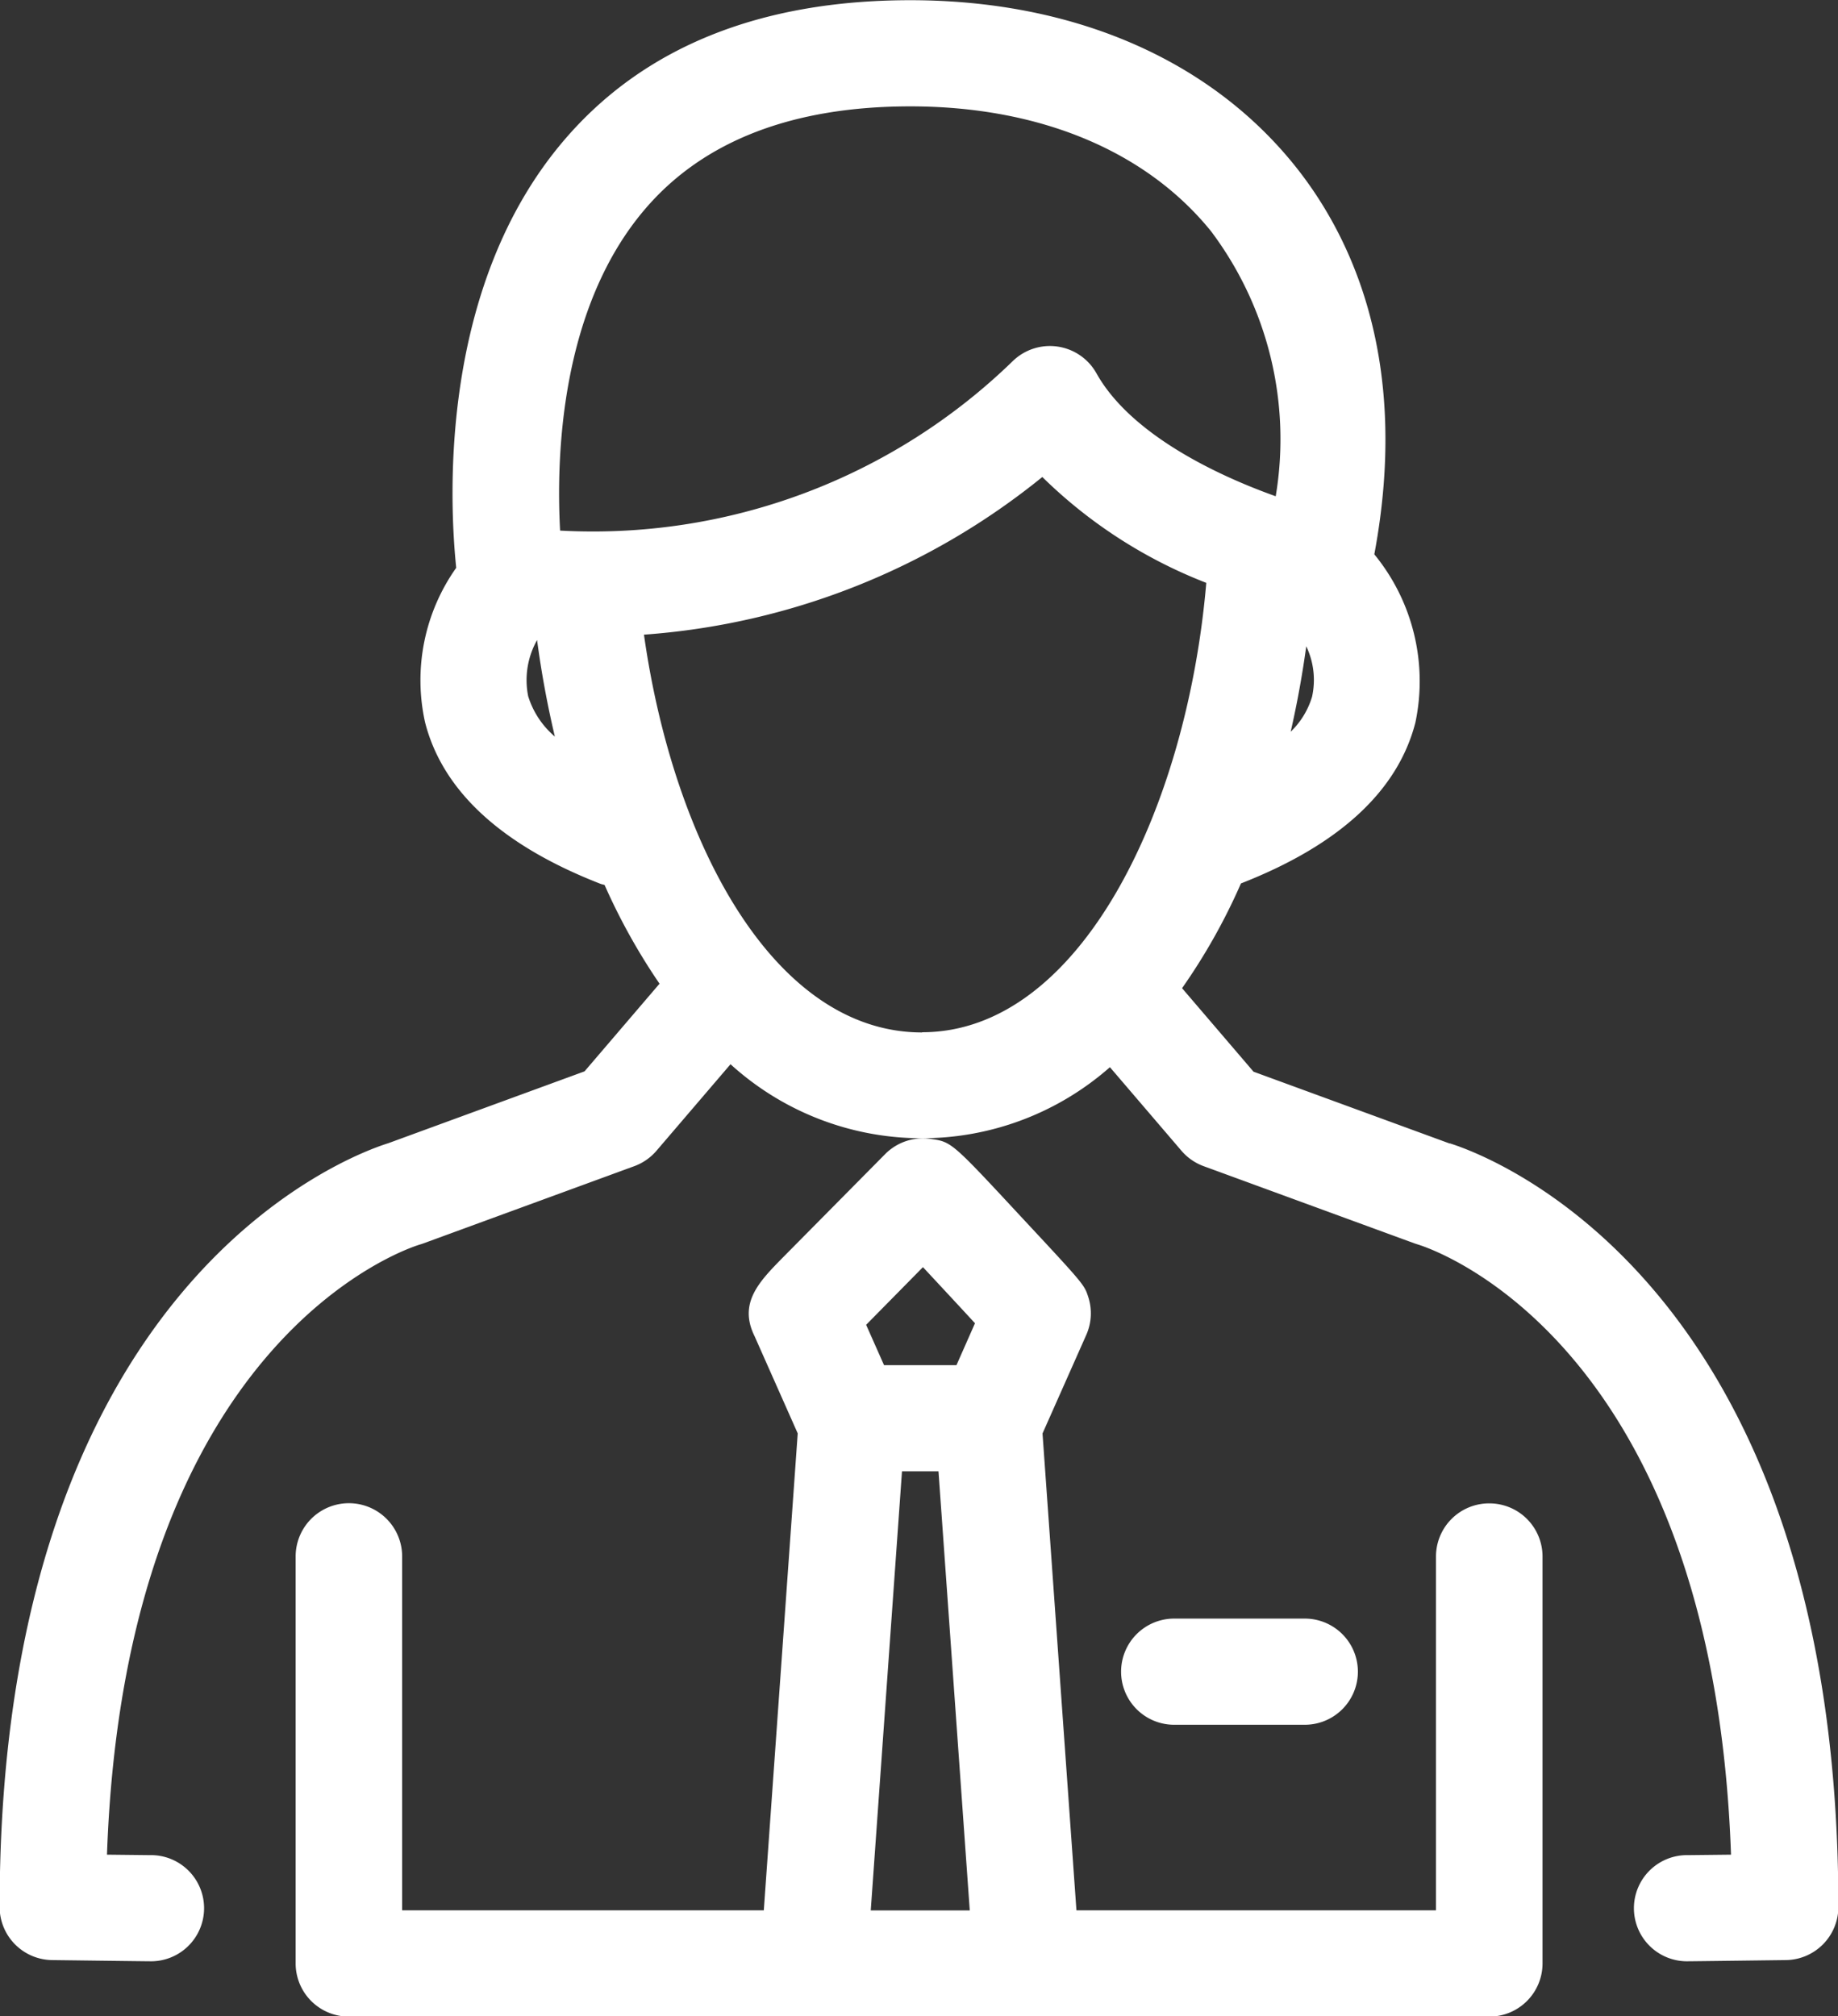<svg xmlns="http://www.w3.org/2000/svg" width="54.187" height="59.438" viewBox="0 0 54.187 59.438">
  <rect x="0" y="0" width="54.187" height="59.438" fill="#333333" stroke="none"/>
  <defs>
    <style>
      .cls-1 {
        fill: #fff;
        fill-rule: evenodd;
      }
    </style>
  </defs>
  <path id="_13.svg" data-name="13.svg" class="cls-1" d="M943.249,624.32a1.567,1.567,0,0,0-1.57,1.565v10.432h-10.6l-1-14.058,1.291-2.908a1.566,1.566,0,0,0,.059-1.111c-0.119-.369-0.119-0.369-2-2.389-2.035-2.191-2.035-2.191-2.657-2.277a1.57,1.57,0,0,0-1.333.45l-3,3.032c-0.713.725-1.331,1.353-.851,2.331l1.274,2.87-1,14.06H911.2V625.885a1.57,1.57,0,0,0-3.14,0v12a1.568,1.568,0,0,0,1.57,1.565h33.62a1.568,1.568,0,0,0,1.57-1.565v-12A1.567,1.567,0,0,0,943.249,624.32Zm-18.234,12,0.921-12.945h1.076l0.922,12.945h-2.919Zm2.527-16.074h-2.135l-0.528-1.19,1.675-1.7c0.5,0.537,1.092,1.173,1.534,1.654Zm10.23,10.6a1.565,1.565,0,1,0,0-3.129H934a1.565,1.565,0,1,0,0,3.129h3.77Zm4.313-17.134-5.785-2.118-2.107-2.462a17.77,17.77,0,0,0,1.736-3.088c2.9-1.133,4.626-2.73,5.143-4.744a5.9,5.9,0,0,0-1.211-4.958c1.069-5.716-.674-9.394-2.37-11.491-2.528-3.124-6.545-4.845-11.31-4.845-4.429,0-7.863,1.386-10.2,4.12-3.694,4.314-3.394,10.605-3.187,12.613a5.732,5.732,0,0,0-.917,4.561c0.517,2.018,2.253,3.617,5.159,4.751,0.044,0.017.088,0.025,0.132,0.038A18.2,18.2,0,0,0,918.788,609l-2.211,2.584-5.785,2.118c-1.047.326-11.459,4.039-11.459,22.518a1.567,1.567,0,0,0,1.55,1.564s2.736,0.035,2.873.035a1.565,1.565,0,1,0,0-3.129l-1.258-.014c0.533-15.178,8.868-17.879,9.223-17.986,0.037-.011.074-0.023,0.11-0.036l6.213-2.275a1.577,1.577,0,0,0,.653-0.453l2.184-2.552a8.383,8.383,0,0,0,11.185.087l2.11,2.465a1.577,1.577,0,0,0,.653.453l6.213,2.275,0.1,0.033c0.366,0.11,8.7,2.811,9.235,17.989l-1.258.014a1.565,1.565,0,1,0,0,3.129c0.137,0,2.873-.035,2.873-0.035a1.567,1.567,0,0,0,1.55-1.564C953.544,617.744,943.131,614.032,942.085,613.706Zm-4.23-14.658a2.3,2.3,0,0,1,.17,1.488,2.378,2.378,0,0,1-.63,1.03C937.585,600.741,937.738,599.9,937.855,599.048Zm-22.936,1.488a2.406,2.406,0,0,1,.259-1.673,28.738,28.738,0,0,0,.524,2.845A2.546,2.546,0,0,1,914.919,600.536Zm0.938-4.894c-0.118-2.133-.008-6.562,2.518-9.5,1.717-2,4.343-3.012,7.806-3.012,3.8,0,6.945,1.308,8.866,3.681a10.2,10.2,0,0,1,1.907,7.813c-1.821-.649-4.3-1.862-5.285-3.625a1.572,1.572,0,0,0-2.468-.359A17.755,17.755,0,0,1,915.857,595.642Zm10.672,14.789c-4.411,0-7.343-5.665-8.2-11.727a21.021,21.021,0,0,0,11.744-4.648,14.251,14.251,0,0,0,4.834,3.121C934.334,603.872,931.182,610.431,926.529,610.431Z" transform="translate(-899.344 -580)"/>
</svg>

